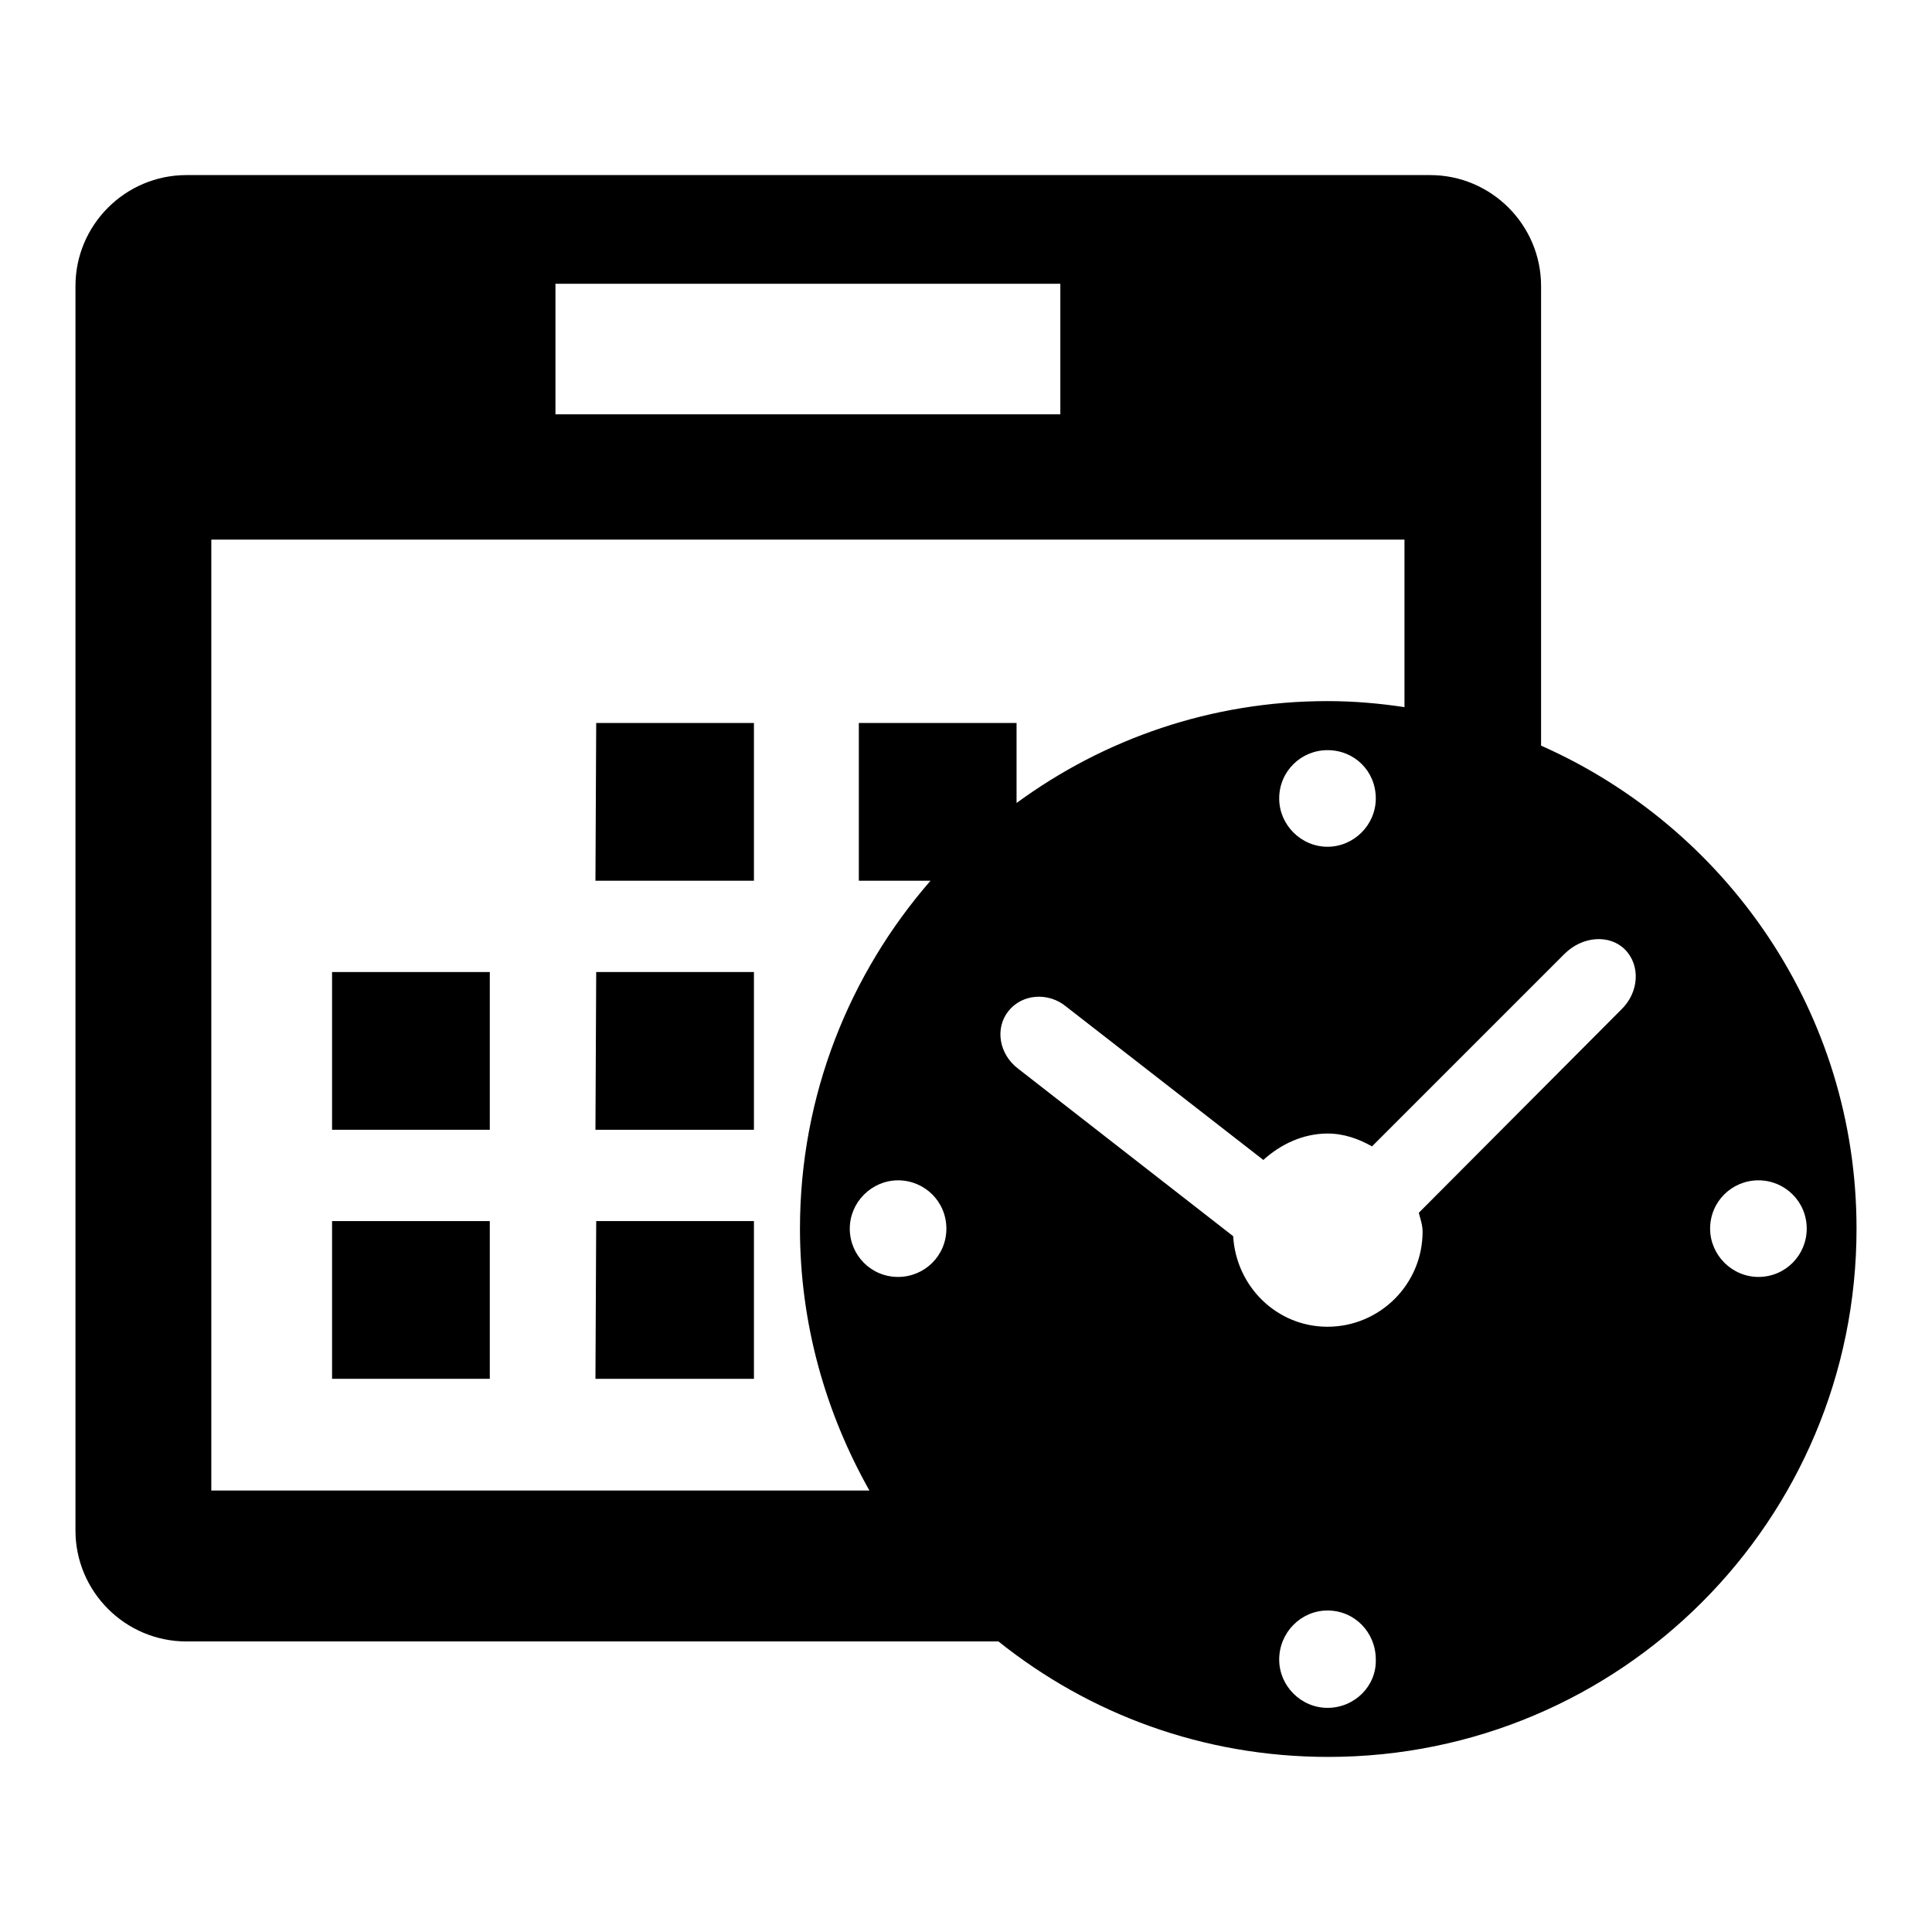 <?xml version="1.0" encoding="utf-8"?>
<!-- Svg Vector Icons : http://www.onlinewebfonts.com/icon -->
<!DOCTYPE svg PUBLIC "-//W3C//DTD SVG 1.1//EN" "http://www.w3.org/Graphics/SVG/1.1/DTD/svg11.dtd">
<svg version="1.1" xmlns="http://www.w3.org/2000/svg" xmlns:xlink="http://www.w3.org/1999/xlink" x="0px" y="0px" viewBox="0 0 256 256" enable-background="new 0 0 256 256" xml:space="preserve">
<g><g><path fill="#000000" d="M44,128.8h20.9v20.9H44V128.8z"/><path fill="#000000" d="M44,161.8h20.9v20.9H44V161.8z"/><path fill="#000000" d="M79,95.8h20.9v20.9H78.9L79,95.8L79,95.8z"/><path fill="#000000" d="M79,128.8h20.9v20.9H78.9L79,128.8L79,128.8z"/><path fill="#000000" d="M79,161.8h20.9v20.9H78.9L79,161.8L79,161.8z"/><path fill="#000000" d="M204.2,98.8V37.9c0-8.1-6.6-14.7-14.7-14.7H24.7c-8.1,0-14.7,6.6-14.7,14.7v164.9c0,8.1,6.6,14.7,14.7,14.7h107.6c12,9.6,27.1,15.3,43.7,15.3c38.7,0,70-31.3,70-70C246,134.2,228.8,109.7,204.2,98.8L204.2,98.8z M73.6,37.6h66.9v17.3H73.6V37.6L73.6,37.6z M28,71.5h158.1v22.2c-3.3-0.5-6.7-0.8-10.2-0.8c-15.4,0-29.6,5-41.2,13.5V95.8h-20.9v20.9h9.5C112.6,129,106,145.1,106,162.8c0,12.6,3.4,24.4,9.2,34.7H28V71.5L28,71.5z M169.5,105.8c0-3.6,2.9-6.4,6.4-6.4c3.6,0,6.4,2.8,6.4,6.4c0,3.5-2.9,6.4-6.4,6.4C172.4,112.2,169.5,109.3,169.5,105.8z M125.4,162.8c0,3.6-2.9,6.4-6.4,6.4c-3.6,0-6.4-2.9-6.4-6.4s2.9-6.4,6.4-6.4C122.5,156.4,125.4,159.2,125.4,162.8z M175.9,226.3c-3.5,0-6.4-2.9-6.4-6.4c0-3.6,2.9-6.5,6.4-6.5c3.6,0,6.4,2.9,6.4,6.5C182.4,223.4,179.5,226.3,175.9,226.3L175.9,226.3z M214.8,133.8L188,160.7c0.2,0.8,0.5,1.6,0.5,2.5c0,7-5.7,12.6-12.6,12.6c-6.7,0-12.1-5.3-12.5-12l-28.5-22.2c-2.5-1.9-3.1-5.3-1.3-7.6c1.8-2.3,5.3-2.6,7.7-0.6l26.1,20.3c2.3-2.1,5.3-3.5,8.5-3.5c2.2,0,4.1,0.7,5.9,1.7l25.5-25.5c2.4-2.4,6-2.6,8-0.6C217.4,127.9,217.2,131.5,214.8,133.8L214.8,133.8z M233,169.2c-3.5,0-6.4-2.9-6.4-6.4c0-3.6,2.9-6.4,6.4-6.4s6.4,2.8,6.4,6.4C239.4,166.3,236.6,169.2,233,169.2z"/></g></g>
</svg>